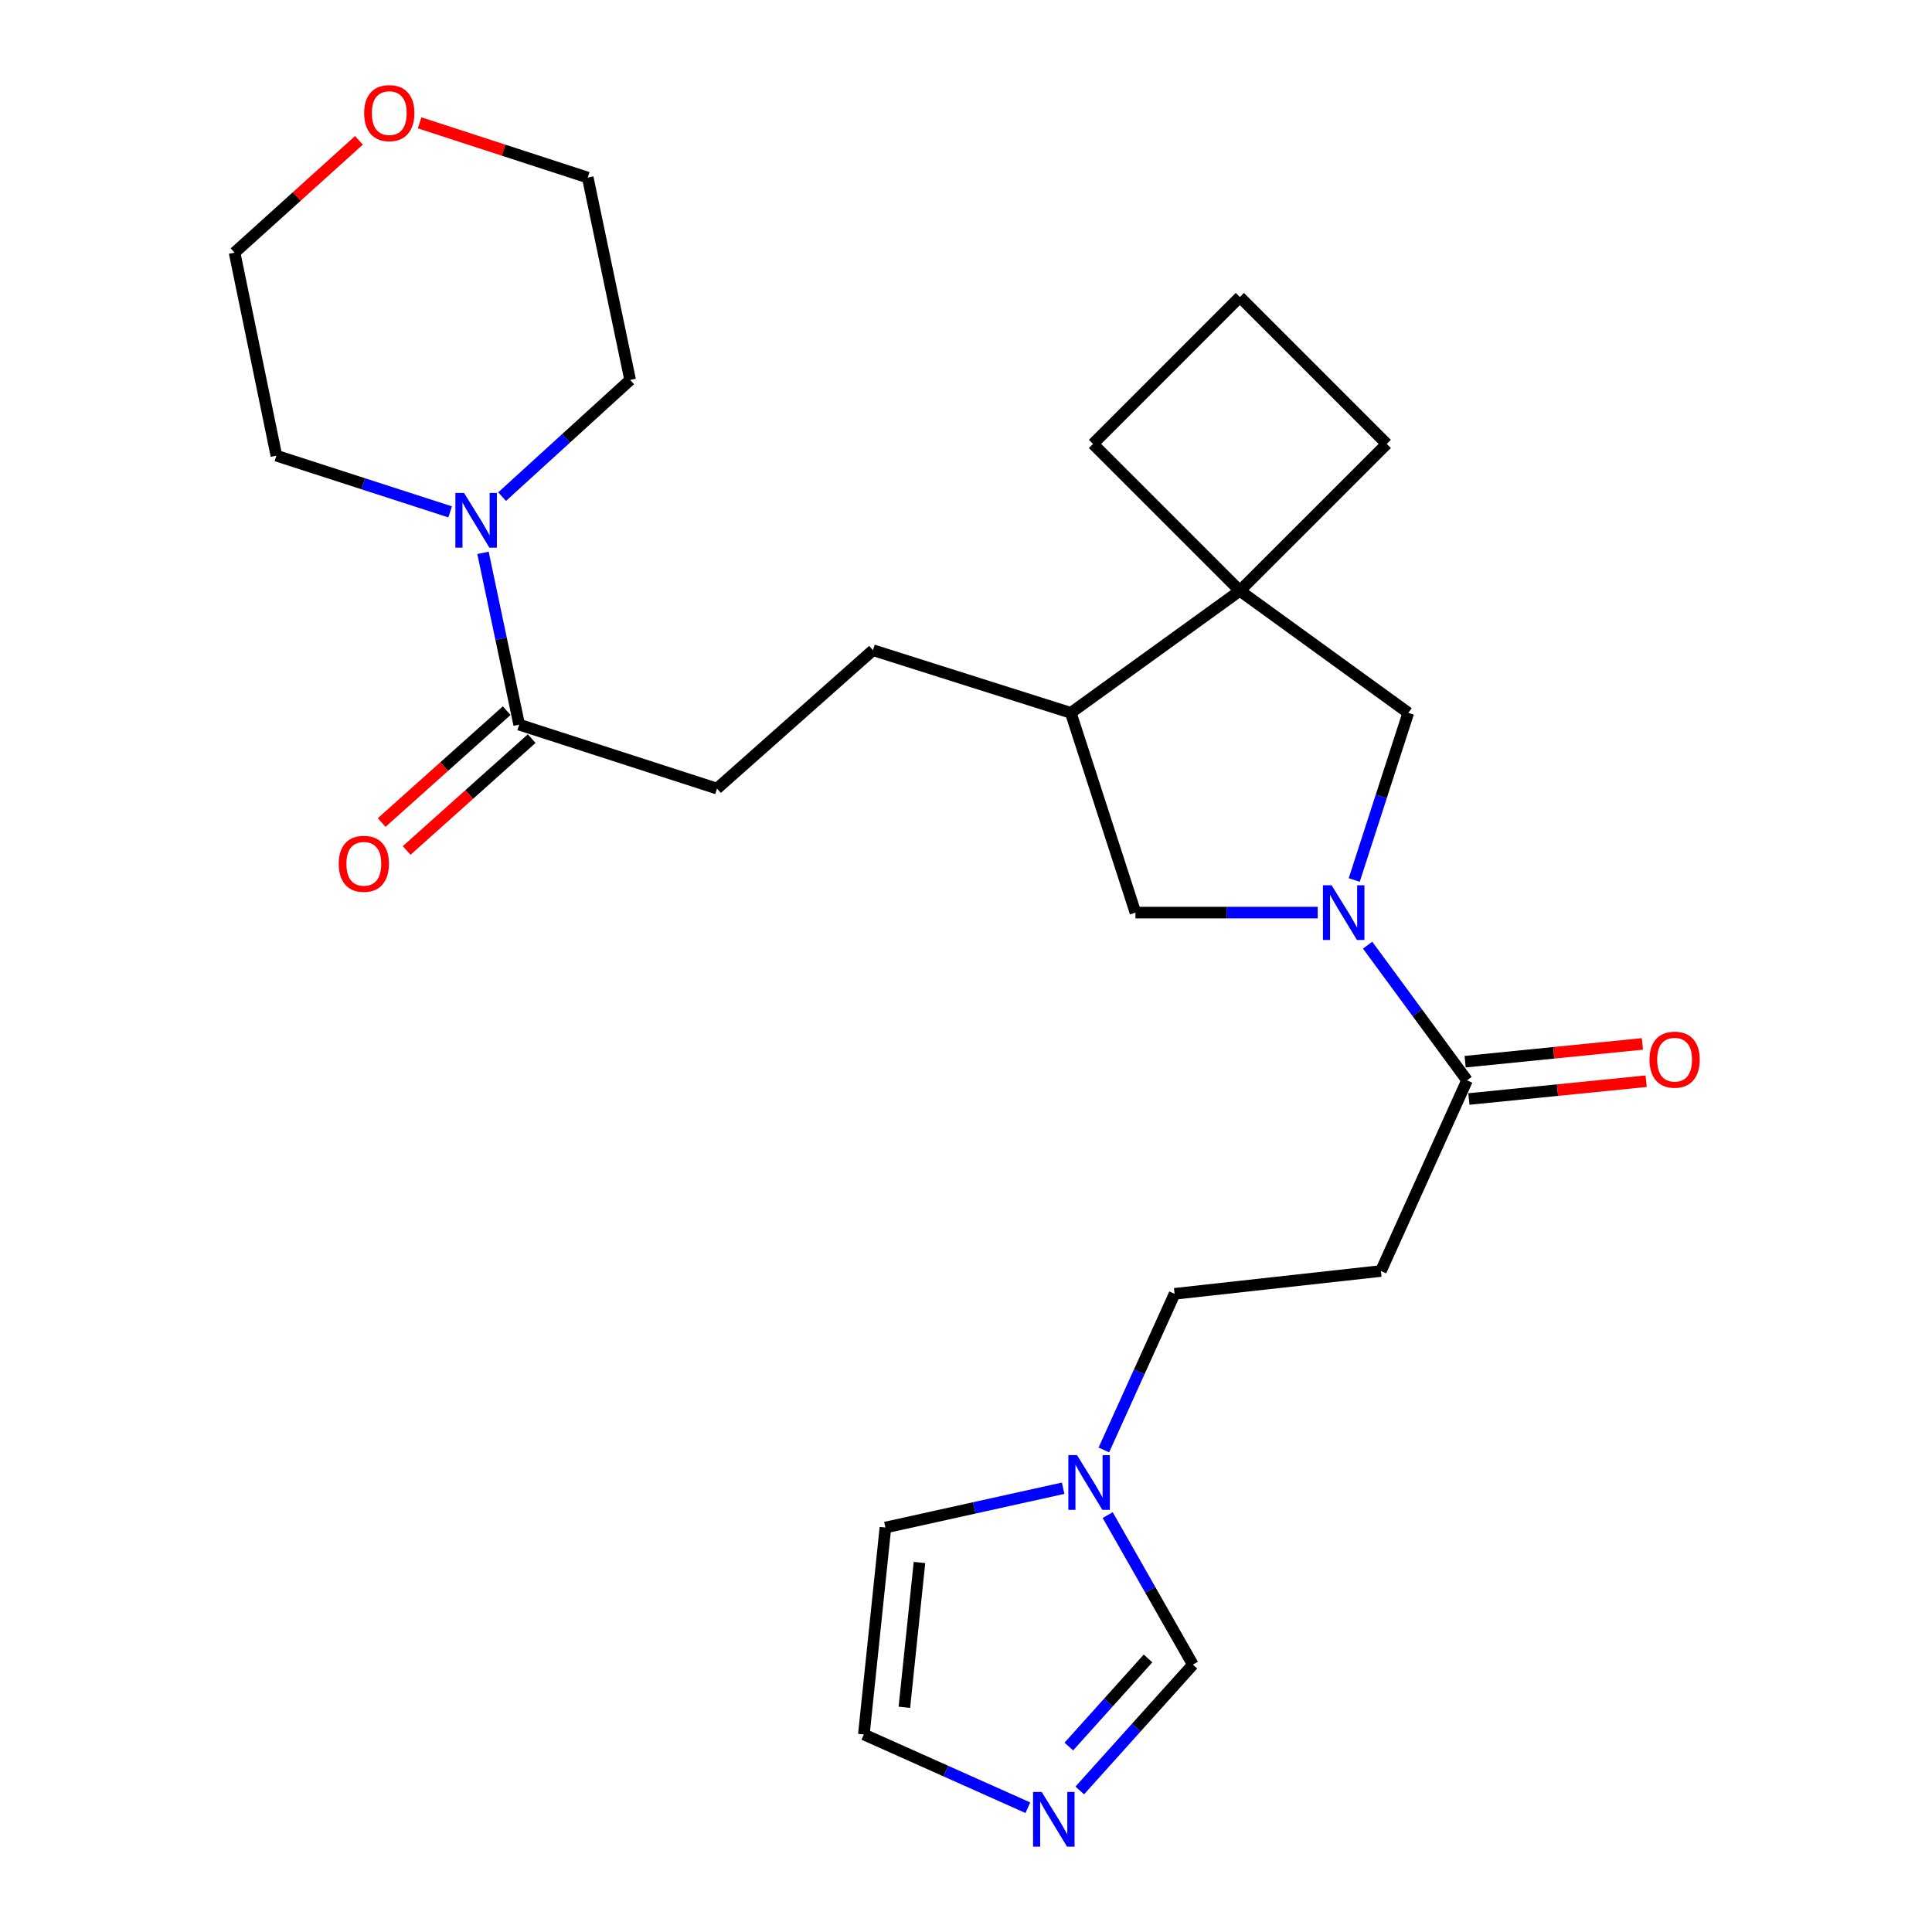 <?xml version='1.0' encoding='iso-8859-1'?>
<svg version='1.1' baseProfile='full'
              xmlns='http://www.w3.org/2000/svg'
                      xmlns:rdkit='http://www.rdkit.org/xml'
                      xmlns:xlink='http://www.w3.org/1999/xlink'
                  xml:space='preserve'
width='1000px' height='1000px' viewBox='0 0 1000 1000'>
<!-- END OF HEADER -->
<rect style='opacity:1.0;fill:#FFFFFF;stroke:none' width='1000' height='1000' x='0' y='0'> </rect>
<path class='bond-0' d='M 707.879,489.217 L 733.604,524.204' style='fill:none;fill-rule:evenodd;stroke:#0000FF;stroke-width:6px;stroke-linecap:butt;stroke-linejoin:miter;stroke-opacity:1' />
<path class='bond-0' d='M 733.604,524.204 L 759.329,559.192' style='fill:none;fill-rule:evenodd;stroke:#000000;stroke-width:6px;stroke-linecap:butt;stroke-linejoin:miter;stroke-opacity:1' />
<path class='bond-4' d='M 700.947,455.486 L 714.94,412.228' style='fill:none;fill-rule:evenodd;stroke:#0000FF;stroke-width:6px;stroke-linecap:butt;stroke-linejoin:miter;stroke-opacity:1' />
<path class='bond-4' d='M 714.94,412.228 L 728.934,368.971' style='fill:none;fill-rule:evenodd;stroke:#000000;stroke-width:6px;stroke-linecap:butt;stroke-linejoin:miter;stroke-opacity:1' />
<path class='bond-7' d='M 682.053,472.362 L 634.88,472.362' style='fill:none;fill-rule:evenodd;stroke:#0000FF;stroke-width:6px;stroke-linecap:butt;stroke-linejoin:miter;stroke-opacity:1' />
<path class='bond-7' d='M 634.88,472.362 L 587.707,472.362' style='fill:none;fill-rule:evenodd;stroke:#000000;stroke-width:6px;stroke-linecap:butt;stroke-linejoin:miter;stroke-opacity:1' />
<path class='bond-8' d='M 759.329,559.192 L 714.755,657.871' style='fill:none;fill-rule:evenodd;stroke:#000000;stroke-width:6px;stroke-linecap:butt;stroke-linejoin:miter;stroke-opacity:1' />
<path class='bond-14' d='M 760.299,568.847 L 806.172,564.239' style='fill:none;fill-rule:evenodd;stroke:#000000;stroke-width:6px;stroke-linecap:butt;stroke-linejoin:miter;stroke-opacity:1' />
<path class='bond-14' d='M 806.172,564.239 L 852.045,559.631' style='fill:none;fill-rule:evenodd;stroke:#FF0000;stroke-width:6px;stroke-linecap:butt;stroke-linejoin:miter;stroke-opacity:1' />
<path class='bond-14' d='M 758.359,549.536 L 804.232,544.928' style='fill:none;fill-rule:evenodd;stroke:#000000;stroke-width:6px;stroke-linecap:butt;stroke-linejoin:miter;stroke-opacity:1' />
<path class='bond-14' d='M 804.232,544.928 L 850.105,540.32' style='fill:none;fill-rule:evenodd;stroke:#FF0000;stroke-width:6px;stroke-linecap:butt;stroke-linejoin:miter;stroke-opacity:1' />
<path class='bond-1' d='M 641.748,305.787 L 728.934,368.971' style='fill:none;fill-rule:evenodd;stroke:#000000;stroke-width:6px;stroke-linecap:butt;stroke-linejoin:miter;stroke-opacity:1' />
<path class='bond-19' d='M 641.748,305.787 L 565.733,229.782' style='fill:none;fill-rule:evenodd;stroke:#000000;stroke-width:6px;stroke-linecap:butt;stroke-linejoin:miter;stroke-opacity:1' />
<path class='bond-20' d='M 641.748,305.787 L 717.785,229.782' style='fill:none;fill-rule:evenodd;stroke:#000000;stroke-width:6px;stroke-linecap:butt;stroke-linejoin:miter;stroke-opacity:1' />
<path class='bond-26' d='M 641.748,305.787 L 554.25,368.971' style='fill:none;fill-rule:evenodd;stroke:#000000;stroke-width:6px;stroke-linecap:butt;stroke-linejoin:miter;stroke-opacity:1' />
<path class='bond-2' d='M 249.999,286.162 L 259.362,330.618' style='fill:none;fill-rule:evenodd;stroke:#0000FF;stroke-width:6px;stroke-linecap:butt;stroke-linejoin:miter;stroke-opacity:1' />
<path class='bond-2' d='M 259.362,330.618 L 268.724,375.074' style='fill:none;fill-rule:evenodd;stroke:#000000;stroke-width:6px;stroke-linecap:butt;stroke-linejoin:miter;stroke-opacity:1' />
<path class='bond-21' d='M 232.991,264.946 L 188.024,250.399' style='fill:none;fill-rule:evenodd;stroke:#0000FF;stroke-width:6px;stroke-linecap:butt;stroke-linejoin:miter;stroke-opacity:1' />
<path class='bond-21' d='M 188.024,250.399 L 143.057,235.853' style='fill:none;fill-rule:evenodd;stroke:#000000;stroke-width:6px;stroke-linecap:butt;stroke-linejoin:miter;stroke-opacity:1' />
<path class='bond-22' d='M 259.884,257.055 L 293.023,226.857' style='fill:none;fill-rule:evenodd;stroke:#0000FF;stroke-width:6px;stroke-linecap:butt;stroke-linejoin:miter;stroke-opacity:1' />
<path class='bond-22' d='M 293.023,226.857 L 326.161,196.659' style='fill:none;fill-rule:evenodd;stroke:#000000;stroke-width:6px;stroke-linecap:butt;stroke-linejoin:miter;stroke-opacity:1' />
<path class='bond-3' d='M 268.724,375.074 L 371.124,408.164' style='fill:none;fill-rule:evenodd;stroke:#000000;stroke-width:6px;stroke-linecap:butt;stroke-linejoin:miter;stroke-opacity:1' />
<path class='bond-15' d='M 262.253,367.842 L 229.9,396.794' style='fill:none;fill-rule:evenodd;stroke:#000000;stroke-width:6px;stroke-linecap:butt;stroke-linejoin:miter;stroke-opacity:1' />
<path class='bond-15' d='M 229.9,396.794 L 197.547,425.745' style='fill:none;fill-rule:evenodd;stroke:#FF0000;stroke-width:6px;stroke-linecap:butt;stroke-linejoin:miter;stroke-opacity:1' />
<path class='bond-15' d='M 275.195,382.305 L 242.842,411.257' style='fill:none;fill-rule:evenodd;stroke:#000000;stroke-width:6px;stroke-linecap:butt;stroke-linejoin:miter;stroke-opacity:1' />
<path class='bond-15' d='M 242.842,411.257 L 210.489,440.208' style='fill:none;fill-rule:evenodd;stroke:#FF0000;stroke-width:6px;stroke-linecap:butt;stroke-linejoin:miter;stroke-opacity:1' />
<path class='bond-5' d='M 558.883,926.742 L 588.159,894.178' style='fill:none;fill-rule:evenodd;stroke:#0000FF;stroke-width:6px;stroke-linecap:butt;stroke-linejoin:miter;stroke-opacity:1' />
<path class='bond-5' d='M 588.159,894.178 L 617.434,861.614' style='fill:none;fill-rule:evenodd;stroke:#000000;stroke-width:6px;stroke-linecap:butt;stroke-linejoin:miter;stroke-opacity:1' />
<path class='bond-5' d='M 553.233,903.998 L 573.726,881.202' style='fill:none;fill-rule:evenodd;stroke:#0000FF;stroke-width:6px;stroke-linecap:butt;stroke-linejoin:miter;stroke-opacity:1' />
<path class='bond-5' d='M 573.726,881.202 L 594.218,858.407' style='fill:none;fill-rule:evenodd;stroke:#000000;stroke-width:6px;stroke-linecap:butt;stroke-linejoin:miter;stroke-opacity:1' />
<path class='bond-28' d='M 532.019,935.68 L 489.574,916.713' style='fill:none;fill-rule:evenodd;stroke:#0000FF;stroke-width:6px;stroke-linecap:butt;stroke-linejoin:miter;stroke-opacity:1' />
<path class='bond-28' d='M 489.574,916.713 L 447.128,897.745' style='fill:none;fill-rule:evenodd;stroke:#000000;stroke-width:6px;stroke-linecap:butt;stroke-linejoin:miter;stroke-opacity:1' />
<path class='bond-6' d='M 571.348,750.493 L 589.657,710.086' style='fill:none;fill-rule:evenodd;stroke:#0000FF;stroke-width:6px;stroke-linecap:butt;stroke-linejoin:miter;stroke-opacity:1' />
<path class='bond-6' d='M 589.657,710.086 L 607.967,669.678' style='fill:none;fill-rule:evenodd;stroke:#000000;stroke-width:6px;stroke-linecap:butt;stroke-linejoin:miter;stroke-opacity:1' />
<path class='bond-10' d='M 573.33,784.206 L 595.382,822.91' style='fill:none;fill-rule:evenodd;stroke:#0000FF;stroke-width:6px;stroke-linecap:butt;stroke-linejoin:miter;stroke-opacity:1' />
<path class='bond-10' d='M 595.382,822.91 L 617.434,861.614' style='fill:none;fill-rule:evenodd;stroke:#000000;stroke-width:6px;stroke-linecap:butt;stroke-linejoin:miter;stroke-opacity:1' />
<path class='bond-12' d='M 550.277,770.306 L 504.282,780.481' style='fill:none;fill-rule:evenodd;stroke:#0000FF;stroke-width:6px;stroke-linecap:butt;stroke-linejoin:miter;stroke-opacity:1' />
<path class='bond-12' d='M 504.282,780.481 L 458.288,790.655' style='fill:none;fill-rule:evenodd;stroke:#000000;stroke-width:6px;stroke-linecap:butt;stroke-linejoin:miter;stroke-opacity:1' />
<path class='bond-9' d='M 587.707,472.362 L 554.25,368.971' style='fill:none;fill-rule:evenodd;stroke:#000000;stroke-width:6px;stroke-linecap:butt;stroke-linejoin:miter;stroke-opacity:1' />
<path class='bond-16' d='M 714.755,657.871 L 607.967,669.678' style='fill:none;fill-rule:evenodd;stroke:#000000;stroke-width:6px;stroke-linecap:butt;stroke-linejoin:miter;stroke-opacity:1' />
<path class='bond-17' d='M 554.25,368.971 L 451.851,336.538' style='fill:none;fill-rule:evenodd;stroke:#000000;stroke-width:6px;stroke-linecap:butt;stroke-linejoin:miter;stroke-opacity:1' />
<path class='bond-11' d='M 447.128,897.745 L 458.288,790.655' style='fill:none;fill-rule:evenodd;stroke:#000000;stroke-width:6px;stroke-linecap:butt;stroke-linejoin:miter;stroke-opacity:1' />
<path class='bond-11' d='M 468.105,883.693 L 475.917,808.73' style='fill:none;fill-rule:evenodd;stroke:#000000;stroke-width:6px;stroke-linecap:butt;stroke-linejoin:miter;stroke-opacity:1' />
<path class='bond-13' d='M 371.124,408.164 L 451.851,336.538' style='fill:none;fill-rule:evenodd;stroke:#000000;stroke-width:6px;stroke-linecap:butt;stroke-linejoin:miter;stroke-opacity:1' />
<path class='bond-18' d='M 217.187,63.574 L 260.703,77.742' style='fill:none;fill-rule:evenodd;stroke:#FF0000;stroke-width:6px;stroke-linecap:butt;stroke-linejoin:miter;stroke-opacity:1' />
<path class='bond-18' d='M 260.703,77.742 L 304.219,91.909' style='fill:none;fill-rule:evenodd;stroke:#000000;stroke-width:6px;stroke-linecap:butt;stroke-linejoin:miter;stroke-opacity:1' />
<path class='bond-29' d='M 185.789,72.635 L 153.603,101.697' style='fill:none;fill-rule:evenodd;stroke:#FF0000;stroke-width:6px;stroke-linecap:butt;stroke-linejoin:miter;stroke-opacity:1' />
<path class='bond-29' d='M 153.603,101.697 L 121.417,130.758' style='fill:none;fill-rule:evenodd;stroke:#000000;stroke-width:6px;stroke-linecap:butt;stroke-linejoin:miter;stroke-opacity:1' />
<path class='bond-27' d='M 565.733,229.782 L 641.748,153.735' style='fill:none;fill-rule:evenodd;stroke:#000000;stroke-width:6px;stroke-linecap:butt;stroke-linejoin:miter;stroke-opacity:1' />
<path class='bond-23' d='M 717.785,229.782 L 641.748,153.735' style='fill:none;fill-rule:evenodd;stroke:#000000;stroke-width:6px;stroke-linecap:butt;stroke-linejoin:miter;stroke-opacity:1' />
<path class='bond-25' d='M 143.057,235.853 L 121.417,130.758' style='fill:none;fill-rule:evenodd;stroke:#000000;stroke-width:6px;stroke-linecap:butt;stroke-linejoin:miter;stroke-opacity:1' />
<path class='bond-24' d='M 326.161,196.659 L 304.219,91.909' style='fill:none;fill-rule:evenodd;stroke:#000000;stroke-width:6px;stroke-linecap:butt;stroke-linejoin:miter;stroke-opacity:1' />
<path  class='atom-0' d='M 689.227 458.202
L 698.507 473.202
Q 699.427 474.682, 700.907 477.362
Q 702.387 480.042, 702.467 480.202
L 702.467 458.202
L 706.227 458.202
L 706.227 486.522
L 702.347 486.522
L 692.387 470.122
Q 691.227 468.202, 689.987 466.002
Q 688.787 463.802, 688.427 463.122
L 688.427 486.522
L 684.747 486.522
L 684.747 458.202
L 689.227 458.202
' fill='#0000FF'/>
<path  class='atom-3' d='M 240.188 255.139
L 249.468 270.139
Q 250.388 271.619, 251.868 274.299
Q 253.348 276.979, 253.428 277.139
L 253.428 255.139
L 257.188 255.139
L 257.188 283.459
L 253.308 283.459
L 243.348 267.059
Q 242.188 265.139, 240.948 262.939
Q 239.748 260.739, 239.388 260.059
L 239.388 283.459
L 235.708 283.459
L 235.708 255.139
L 240.188 255.139
' fill='#0000FF'/>
<path  class='atom-6' d='M 539.192 927.523
L 548.472 942.523
Q 549.392 944.003, 550.872 946.683
Q 552.352 949.363, 552.432 949.523
L 552.432 927.523
L 556.192 927.523
L 556.192 955.843
L 552.312 955.843
L 542.352 939.443
Q 541.192 937.523, 539.952 935.323
Q 538.752 933.123, 538.392 932.443
L 538.392 955.843
L 534.712 955.843
L 534.712 927.523
L 539.192 927.523
' fill='#0000FF'/>
<path  class='atom-7' d='M 557.457 753.173
L 566.737 768.173
Q 567.657 769.653, 569.137 772.333
Q 570.617 775.013, 570.697 775.173
L 570.697 753.173
L 574.457 753.173
L 574.457 781.493
L 570.577 781.493
L 560.617 765.093
Q 559.457 763.173, 558.217 760.973
Q 557.017 758.773, 556.657 758.093
L 556.657 781.493
L 552.977 781.493
L 552.977 753.173
L 557.457 753.173
' fill='#0000FF'/>
<path  class='atom-15' d='M 853.775 548.479
Q 853.775 541.679, 857.135 537.879
Q 860.495 534.079, 866.775 534.079
Q 873.055 534.079, 876.415 537.879
Q 879.775 541.679, 879.775 548.479
Q 879.775 555.359, 876.375 559.279
Q 872.975 563.159, 866.775 563.159
Q 860.535 563.159, 857.135 559.279
Q 853.775 555.399, 853.775 548.479
M 866.775 559.959
Q 871.095 559.959, 873.415 557.079
Q 875.775 554.159, 875.775 548.479
Q 875.775 542.919, 873.415 540.119
Q 871.095 537.279, 866.775 537.279
Q 862.455 537.279, 860.095 540.079
Q 857.775 542.879, 857.775 548.479
Q 857.775 554.199, 860.095 557.079
Q 862.455 559.959, 866.775 559.959
' fill='#FF0000'/>
<path  class='atom-16' d='M 175.321 447.104
Q 175.321 440.304, 178.681 436.504
Q 182.041 432.704, 188.321 432.704
Q 194.601 432.704, 197.961 436.504
Q 201.321 440.304, 201.321 447.104
Q 201.321 453.984, 197.921 457.904
Q 194.521 461.784, 188.321 461.784
Q 182.081 461.784, 178.681 457.904
Q 175.321 454.024, 175.321 447.104
M 188.321 458.584
Q 192.641 458.584, 194.961 455.704
Q 197.321 452.784, 197.321 447.104
Q 197.321 441.544, 194.961 438.744
Q 192.641 435.904, 188.321 435.904
Q 184.001 435.904, 181.641 438.704
Q 179.321 441.504, 179.321 447.104
Q 179.321 452.824, 181.641 455.704
Q 184.001 458.584, 188.321 458.584
' fill='#FF0000'/>
<path  class='atom-19' d='M 188.486 58.542
Q 188.486 51.742, 191.846 47.943
Q 195.206 44.142, 201.486 44.142
Q 207.766 44.142, 211.126 47.943
Q 214.486 51.742, 214.486 58.542
Q 214.486 65.422, 211.086 69.343
Q 207.686 73.222, 201.486 73.222
Q 195.246 73.222, 191.846 69.343
Q 188.486 65.463, 188.486 58.542
M 201.486 70.022
Q 205.806 70.022, 208.126 67.142
Q 210.486 64.222, 210.486 58.542
Q 210.486 52.983, 208.126 50.182
Q 205.806 47.343, 201.486 47.343
Q 197.166 47.343, 194.806 50.142
Q 192.486 52.943, 192.486 58.542
Q 192.486 64.263, 194.806 67.142
Q 197.166 70.022, 201.486 70.022
' fill='#FF0000'/>
</svg>
